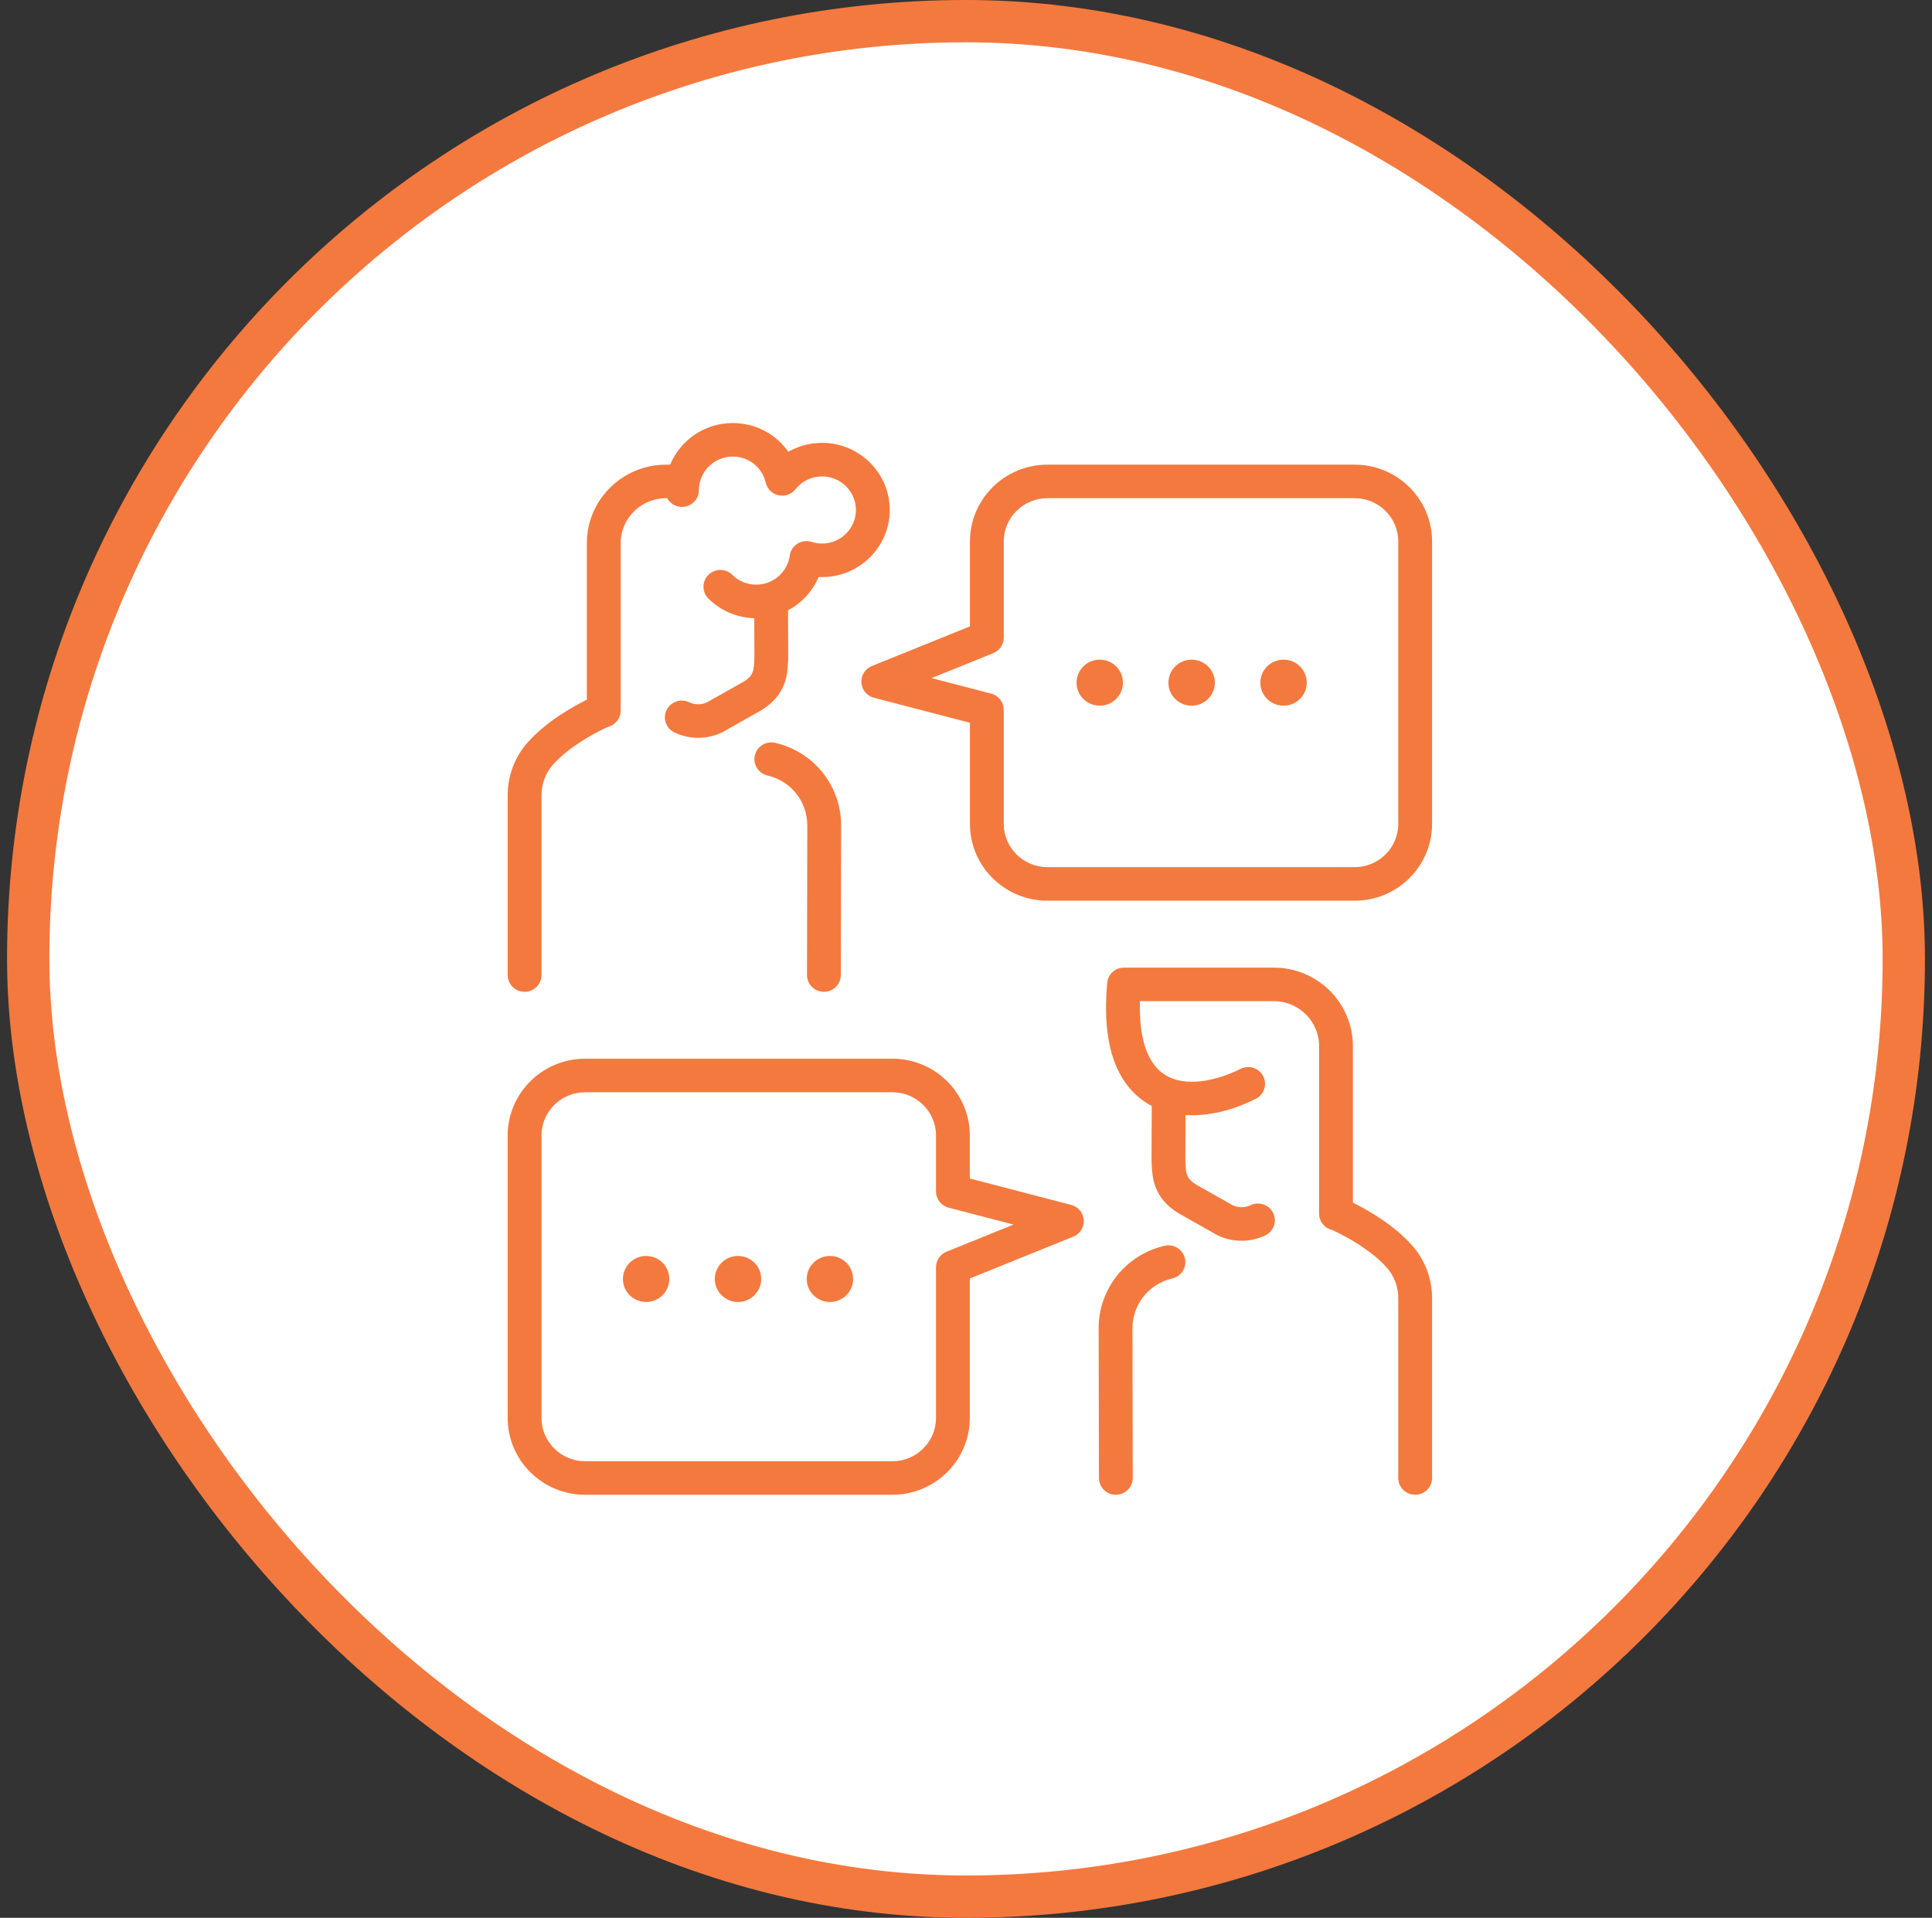 <svg width="137" height="136" viewBox="0 0 137 136" fill="none" xmlns="http://www.w3.org/2000/svg">
<rect x="0" y="0" width="137" height="136" fill="#333333" stroke="none"/>
<g id="Frame 353">
<rect x="2" y="1.5" width="133" height="133" rx="66.5" fill="white"/>
<rect x="2" y="1.5" width="133" height="133" rx="66.5" stroke="#F4793E" stroke-width="3"/>
<g id="Vector">
<path d="M75.956 85.445L68.77 83.573V80.524C68.77 77.521 66.307 75.078 63.28 75.078H41.49C38.463 75.078 36 77.521 36 80.524V100.554C36 103.557 38.463 106 41.49 106H63.28C66.307 106 68.77 103.557 68.77 100.554V90.662L76.104 87.697C76.582 87.504 76.882 87.029 76.848 86.518C76.814 86.008 76.455 85.576 75.956 85.445ZM67.119 88.761C66.668 88.944 66.373 89.379 66.373 89.862V100.554C66.373 102.246 64.986 103.622 63.28 103.622H41.49C39.785 103.622 38.397 102.246 38.397 100.554V80.524C38.397 78.833 39.785 77.456 41.49 77.456H63.28C64.986 77.456 66.373 78.833 66.373 80.524V84.49C66.373 85.031 66.74 85.503 67.267 85.641L71.871 86.84L67.119 88.761Z" fill="#F4793E"/>
<path d="M37.199 70.334C37.861 70.334 38.398 69.802 38.398 69.145V56.393C38.398 55.591 38.684 54.825 39.205 54.235C40.325 52.967 42.097 52.031 42.807 51.688L43.083 51.554C43.615 51.433 44.012 50.96 44.012 50.395V38.518C44.012 36.76 45.454 35.33 47.227 35.33L47.309 35.33C47.513 35.698 47.908 35.948 48.361 35.948C49.024 35.948 49.56 35.416 49.56 34.759C49.56 33.446 50.637 32.378 51.96 32.378C53.085 32.378 54.046 33.138 54.297 34.226C54.4 34.672 54.753 35.02 55.203 35.121C55.654 35.221 56.122 35.056 56.408 34.696C56.868 34.116 57.555 33.783 58.294 33.783C59.617 33.783 60.694 34.851 60.694 36.164C60.694 37.477 59.617 38.545 58.294 38.545C58.044 38.545 57.797 38.506 57.557 38.429C57.219 38.321 56.85 38.367 56.549 38.555C56.249 38.742 56.048 39.053 56 39.402C55.841 40.576 54.82 41.462 53.626 41.462C52.985 41.462 52.382 41.215 51.929 40.766C51.461 40.301 50.702 40.302 50.234 40.766C49.766 41.231 49.767 41.984 50.235 42.448C51.108 43.313 52.258 43.804 53.486 43.838L53.496 46.649C53.493 46.701 53.49 46.753 53.488 46.805C53.452 47.538 53.434 47.908 52.743 48.334L50.12 49.813C49.719 49.992 49.264 49.987 48.865 49.798C48.268 49.514 47.552 49.765 47.267 50.358C46.981 50.95 47.234 51.66 47.831 51.944C48.898 52.449 50.121 52.449 51.187 51.944C51.213 51.931 51.238 51.918 51.263 51.904L53.946 50.391C53.958 50.384 53.969 50.378 53.98 50.371C55.767 49.284 55.839 47.805 55.882 46.921L55.891 46.748C55.893 46.724 55.893 46.7 55.893 46.676L55.882 43.276C56.845 42.763 57.618 41.932 58.048 40.917C58.13 40.921 58.212 40.923 58.294 40.923C60.939 40.923 63.091 38.788 63.091 36.164C63.091 33.54 60.939 31.405 58.294 31.405C57.438 31.405 56.618 31.627 55.901 32.038C55.028 30.787 53.579 30 51.96 30C49.96 30 48.241 31.221 47.522 32.951L47.227 32.952C44.132 32.952 41.615 35.449 41.615 38.518V49.619C40.543 50.15 38.698 51.199 37.401 52.668C36.498 53.692 36 55.015 36 56.393V69.145C36 69.802 36.537 70.334 37.199 70.334Z" fill="#F4793E"/>
<path d="M58.422 70.334H58.424C59.085 70.334 59.621 69.803 59.623 69.147L59.644 58.542C59.649 55.732 57.727 53.32 54.969 52.678C54.324 52.528 53.679 52.924 53.528 53.563C53.376 54.203 53.776 54.843 54.421 54.993C56.088 55.381 57.25 56.839 57.246 58.537L57.225 69.143C57.224 69.799 57.76 70.333 58.422 70.334Z" fill="#F4793E"/>
<path d="M82.581 88.343C79.823 88.986 77.901 91.397 77.906 94.208L77.927 104.813C77.929 105.469 78.465 106 79.126 106H79.129C79.791 105.999 80.326 105.465 80.325 104.809L80.303 94.203C80.3 92.505 81.462 91.047 83.129 90.659C83.774 90.508 84.174 89.868 84.022 89.229C83.871 88.59 83.225 88.194 82.581 88.343Z" fill="#F4793E"/>
<path d="M95.935 85.285V74.184C95.935 71.114 93.418 68.617 90.323 68.617L79.706 68.617C79.085 68.617 78.567 69.086 78.512 69.7C78.136 73.856 79.04 76.698 81.199 78.146C81.35 78.248 81.508 78.338 81.67 78.423L81.657 82.342C81.657 82.366 81.657 82.39 81.659 82.414L81.668 82.586C81.711 83.47 81.783 84.949 83.569 86.036C83.581 86.043 83.592 86.05 83.604 86.056L86.287 87.57C86.312 87.584 86.337 87.597 86.363 87.609C86.896 87.862 87.468 87.988 88.041 87.988C88.613 87.988 89.185 87.862 89.718 87.609C90.316 87.326 90.569 86.616 90.283 86.024C89.998 85.431 89.282 85.18 88.685 85.463C88.286 85.652 87.831 85.657 87.43 85.479L84.807 84C84.116 83.574 84.098 83.203 84.062 82.471C84.06 82.418 84.057 82.366 84.055 82.315L84.065 79.07C85.6 79.172 87.326 78.788 89.05 77.918C89.64 77.62 89.875 76.904 89.575 76.319C89.275 75.734 88.552 75.501 87.963 75.799C86.312 76.632 84.021 77.169 82.542 76.177C81.341 75.37 80.757 73.589 80.834 70.995L90.323 70.995C92.096 70.995 93.538 72.426 93.538 74.184V86.061C93.538 86.626 93.934 87.098 94.466 87.22L94.742 87.353C95.453 87.697 97.225 88.632 98.345 89.9C98.865 90.49 99.152 91.257 99.152 92.059V104.811C99.152 105.468 99.689 106 100.351 106C101.013 106 101.55 105.468 101.55 104.811V92.059C101.55 90.68 101.052 89.358 100.148 88.334C98.851 86.864 97.007 85.816 95.935 85.285Z" fill="#F4793E"/>
<path d="M96.06 32.951H74.27C71.243 32.951 68.78 35.394 68.78 38.397V44.419L61.825 47.23C61.347 47.424 61.048 47.898 61.081 48.409C61.115 48.92 61.474 49.352 61.973 49.482L68.78 51.255V58.426C68.78 61.429 71.243 63.872 74.27 63.872H96.06C99.087 63.872 101.55 61.429 101.55 58.426V38.397C101.55 35.394 99.087 32.951 96.06 32.951ZM99.153 58.426C99.153 60.118 97.765 61.494 96.06 61.494H74.27C72.564 61.494 71.177 60.118 71.177 58.426V50.338C71.177 49.797 70.81 49.325 70.283 49.188L66.058 48.087L70.431 46.319C70.882 46.137 71.177 45.702 71.177 45.218V38.397C71.177 36.705 72.564 35.329 74.27 35.329H96.06C97.765 35.329 99.152 36.705 99.153 38.397V58.426Z" fill="#F4793E"/>
<path d="M77.984 50.043C78.892 50.043 79.629 49.313 79.629 48.412C79.629 47.51 78.892 46.78 77.984 46.78C77.075 46.78 76.339 47.51 76.339 48.412C76.339 49.313 77.075 50.043 77.984 50.043Z" fill="#F4793E"/>
<path d="M84.5 50.043C85.409 50.043 86.145 49.313 86.145 48.412C86.145 47.51 85.409 46.78 84.5 46.78C83.592 46.78 82.855 47.51 82.855 48.412C82.855 49.313 83.592 50.043 84.5 50.043Z" fill="#F4793E"/>
<path d="M91.017 50.043C91.926 50.043 92.662 49.313 92.662 48.412C92.662 47.51 91.926 46.78 91.017 46.78C90.109 46.78 89.372 47.51 89.372 48.412C89.372 49.313 90.109 50.043 91.017 50.043Z" fill="#F4793E"/>
<path d="M47.336 91.322C47.684 90.49 47.285 89.535 46.446 89.19C45.607 88.845 44.644 89.241 44.297 90.073C43.949 90.906 44.348 91.86 45.187 92.205C46.026 92.55 46.989 92.155 47.336 91.322Z" fill="#F4793E"/>
<path d="M52.333 92.329C53.242 92.329 53.978 91.599 53.978 90.698C53.978 89.796 53.242 89.066 52.333 89.066C51.425 89.066 50.688 89.796 50.688 90.698C50.688 91.599 51.425 92.329 52.333 92.329Z" fill="#F4793E"/>
<path d="M58.85 92.329C59.759 92.329 60.495 91.599 60.495 90.698C60.495 89.796 59.759 89.066 58.85 89.066C57.942 89.066 57.205 89.796 57.205 90.698C57.205 91.599 57.942 92.329 58.85 92.329Z" fill="#F4793E"/>
</g>
</g>
</svg>
